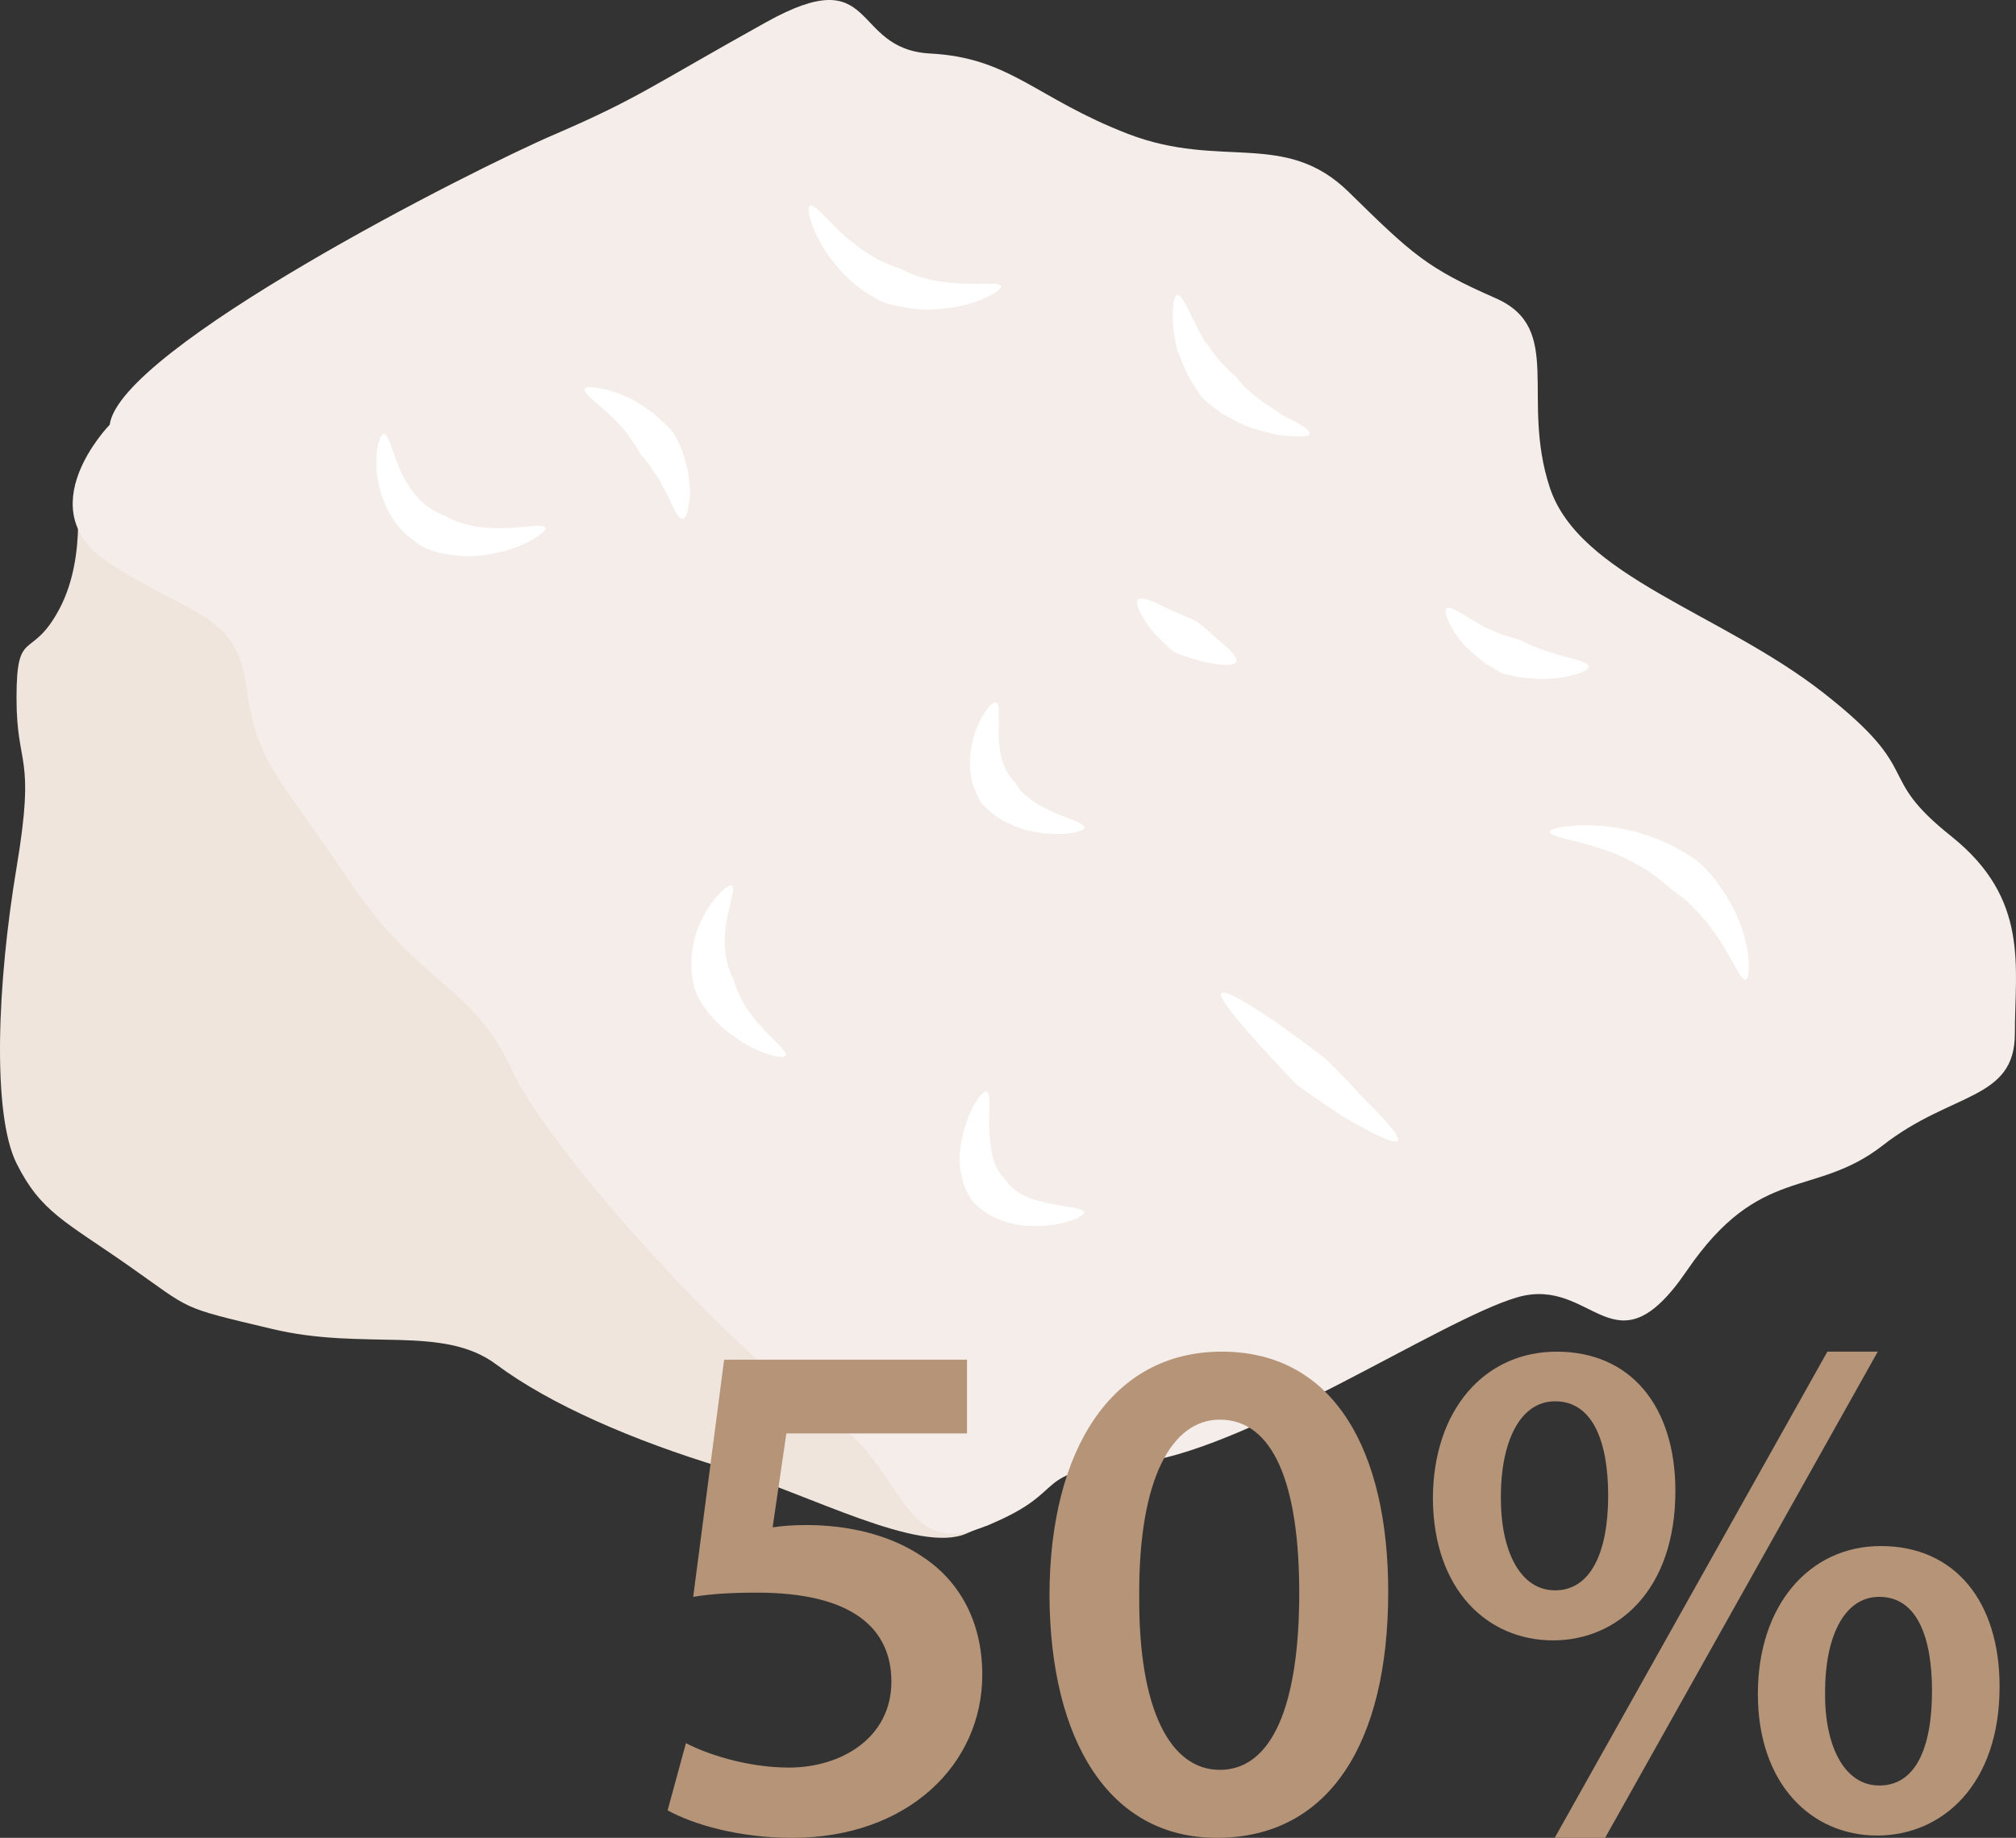 <?xml version="1.0" encoding="UTF-8" standalone="no"?>
<svg
   xmlns:dc="http://purl.org/dc/elements/1.1/"
   xmlns:cc="http://creativecommons.org/ns#"
   xmlns:rdf="http://www.w3.org/1999/02/22-rdf-syntax-ns#"
   xmlns:svg="http://www.w3.org/2000/svg"
   xmlns="http://www.w3.org/2000/svg"
   id="svg40"
   viewBox="0 0 5279.224 4812.106"
   style="clip-rule:evenodd;fill-rule:evenodd;image-rendering:optimizeQuality;shape-rendering:geometricPrecision;text-rendering:geometricPrecision"
   version="1.1"
   height="48.121mm"
   width="52.792mm"
   xml:space="preserve"><rect x="0" y="0" width="5279.224" height="4812.106" fill="#333333" stroke="none"/>
 <defs
   id="defs4">
  <style
   id="style2"
   type="text/css">
   <![CDATA[
    .fil3 {fill:#B59478;fill-rule:nonzero}
    .fil0 {fill:#EFE5DC;fill-rule:nonzero}
    .fil1 {fill:#F4EDE9;fill-rule:nonzero}
    .fil2 {fill:white;fill-rule:nonzero}
   ]]>
  </style>
 </defs>
 <g
   transform="translate(-7603.738,-12379.894)"
   id="Vrstva_x0020_1">
  <path
   style="fill:#efe5dc;fill-rule:nonzero"
   id="path7"
   d="m 7801,13647 c 0,0 33,185 -41,326 -74,140 -113,46 -113,234 0,187 51,141 0,445 -51,305 -64,645 0,774 64,128 128,152 295,269 167,117 128,106 372,164 244,59 449,-12 590,94 141,105 359,199 590,269 231,71 517,228 641,173 125,-54 52,-20 52,-20 l -148,-1055 -571,-1277 -936,-574 z"
   class="fil0" />
  <path
   style="fill:#f4ede9;fill-rule:nonzero"
   id="path9"
   d="m 7891,13492 c 0,0 -218,223 0,363 218,141 333,129 359,328 26,200 90,235 269,504 180,270 321,270 424,492 102,223 601,762 820,903 219,140 193,386 424,293 231,-94 102,-141 385,-164 282,-24 803,-375 1004,-434 201,-59 253,211 445,-70 192,-281 333,-188 513,-328 180,-141 346,-117 346,-293 0,-176 39,-352 -166,-516 -206,-164 -65,-164 -334,-375 -269,-211 -641,-305 -718,-539 -77,-234 38,-416 -141,-495 -180,-79 -218,-114 -385,-278 -167,-164 -334,-59 -577,-152 -244,-94 -308,-200 -520,-211 -211,-12 -134,-246 -429,-82 -295,164 -334,199 -552,293 -218,93 -1141,562 -1167,761 z"
   class="fil1" />
  <path
   style="fill:#ffffff;fill-rule:nonzero"
   id="path11"
   d="m 9032,13762 c 6,10 -57,54 -140,68 -40,9 -85,7 -119,1 -33,-6 -55,-16 -57,-17 0,0 -6,-3 -16,-9 -8,-7 -22,-15 -35,-28 -27,-25 -51,-64 -63,-104 -26,-82 -6,-158 7,-157 8,0 15,18 23,44 10,25 20,59 39,87 18,29 40,52 60,64 9,7 19,10 24,14 7,3 11,4 11,4 1,0 13,8 34,16 21,8 52,16 86,17 68,5 141,-14 146,0 z"
   class="fil2" />
  <path
   style="fill:#ffffff;fill-rule:nonzero"
   id="path13"
   d="m 9392,13738 c -8,1 -17,-12 -25,-29 -5,-9 -9,-20 -14,-30 -6,-11 -12,-22 -18,-33 -4,-11 -12,-21 -19,-30 -6,-10 -11,-19 -17,-26 -12,-14 -20,-23 -20,-24 0,0 -6,-12 -17,-28 -6,-7 -11,-18 -19,-27 -8,-9 -17,-19 -26,-29 -38,-39 -88,-71 -82,-84 5,-11 69,-1 129,30 14,9 28,18 41,27 14,9 24,20 33,28 20,17 30,31 30,31 1,1 8,15 18,36 5,10 8,23 12,36 3,13 8,26 9,41 2,14 3,28 4,41 0,13 -2,25 -4,36 -3,20 -8,34 -15,34 z"
   class="fil2" />
  <path
   style="fill:#ffffff;fill-rule:nonzero"
   id="path15"
   d="m 10225,13129 c 5,11 -60,49 -142,58 -40,6 -82,4 -113,-3 -32,-4 -52,-13 -54,-13 -1,0 -22,-11 -50,-29 -28,-19 -59,-49 -84,-81 -50,-65 -70,-138 -57,-143 14,-6 57,55 113,98 28,22 57,41 81,51 23,10 40,16 41,16 1,-1 14,8 36,16 22,9 53,16 86,20 66,9 138,-3 143,10 z"
   class="fil2" />
  <path
   style="fill:#ffffff;fill-rule:nonzero"
   id="path17"
   d="m 11033,13516 c -1,6 -19,8 -46,6 -13,-1 -29,-1 -46,-5 -16,-4 -33,-9 -51,-14 -18,-4 -34,-13 -50,-21 -15,-8 -30,-15 -42,-23 -22,-17 -37,-29 -38,-30 -1,0 -4,-4 -11,-11 -5,-7 -11,-18 -19,-30 -18,-24 -31,-60 -44,-94 -18,-71 -12,-141 1,-142 15,-1 37,62 69,117 19,26 36,52 54,68 8,8 14,16 19,20 6,4 9,7 9,7 1,1 10,11 24,28 7,8 18,15 28,24 11,9 22,19 35,26 13,8 26,17 38,25 13,8 26,13 36,19 22,12 36,23 34,30 z"
   class="fil2" />
  <path
   style="fill:#ffffff;fill-rule:nonzero"
   id="path19"
   d="m 10841,14113 c -6,13 -45,8 -85,0 -19,-5 -38,-11 -53,-16 -14,-6 -24,-9 -24,-10 -1,0 -10,-7 -21,-18 -12,-11 -27,-26 -41,-42 -25,-34 -44,-70 -33,-78 12,-8 49,9 82,27 37,14 70,31 71,31 1,0 8,6 18,14 10,8 23,20 36,32 28,22 56,48 50,60 z"
   class="fil2" />
  <path
   style="fill:#ffffff;fill-rule:nonzero"
   id="path21"
   d="m 10443,14547 c 0,12 -65,25 -135,10 -35,-6 -69,-22 -93,-38 -24,-17 -38,-32 -38,-33 -1,0 -4,-5 -9,-13 -4,-8 -10,-20 -15,-34 -10,-28 -12,-67 -6,-101 12,-71 53,-124 65,-119 15,4 1,66 10,121 3,27 12,51 22,66 5,8 10,13 13,18 3,3 6,6 6,6 0,0 5,10 16,23 13,11 31,28 56,40 47,27 109,39 108,54 z"
   class="fil2" />
  <path
   style="fill:#ffffff;fill-rule:nonzero"
   id="path23"
   d="m 9661,15144 c -6,11 -77,-6 -136,-51 -31,-20 -57,-49 -74,-72 -17,-23 -25,-41 -25,-43 -1,-1 -8,-21 -11,-52 -3,-30 1,-71 13,-107 26,-74 81,-127 92,-120 13,7 -16,71 -18,132 -2,31 3,60 9,81 7,20 14,33 14,34 1,1 4,14 12,33 8,18 21,43 41,66 36,48 91,87 83,99 z"
   class="fil2" />
  <path
   style="fill:#ffffff;fill-rule:nonzero"
   id="path25"
   d="m 10443,15554 c 2,12 -62,39 -139,36 -39,0 -80,-13 -108,-29 -30,-16 -44,-35 -45,-35 -1,-1 -5,-6 -9,-15 -5,-9 -13,-22 -16,-37 -11,-31 -12,-72 -4,-108 13,-73 52,-132 65,-128 15,4 2,71 10,131 2,31 10,58 20,74 4,9 10,14 13,19 3,4 6,6 6,6 1,0 5,10 18,21 12,11 33,25 62,33 56,18 126,18 127,32 z"
   class="fil2" />
  <path
   style="fill:#ffffff;fill-rule:nonzero"
   id="path27"
   d="m 11264,15367 c -8,11 -74,-23 -139,-61 -31,-20 -62,-41 -85,-57 -22,-16 -38,-27 -39,-28 -1,0 -15,-15 -35,-36 -20,-22 -47,-50 -73,-79 -51,-57 -100,-116 -91,-126 10,-10 78,32 144,77 32,23 64,46 88,64 23,17 39,30 40,30 1,1 14,14 33,33 19,19 43,45 67,71 50,49 99,101 90,112 z"
   class="fil2" />
  <path
   style="fill:#ffffff;fill-rule:nonzero"
   id="path29"
   d="m 12175,14945 c -7,1 -19,-17 -32,-43 -16,-26 -33,-60 -57,-90 -10,-16 -24,-30 -35,-43 -13,-12 -24,-25 -35,-34 -22,-18 -38,-28 -39,-29 -1,-2 -16,-15 -41,-34 -25,-18 -61,-39 -101,-56 -40,-16 -83,-28 -117,-36 -33,-8 -56,-15 -56,-22 0,-6 23,-13 60,-16 37,-3 86,-1 136,9 49,10 98,29 132,47 34,18 56,34 57,35 1,1 20,16 42,43 12,13 22,30 34,47 10,18 22,37 30,57 36,80 35,163 22,165 z"
   class="fil2" />
  <path
   style="fill:#ffffff;fill-rule:nonzero"
   id="path31"
   d="m 11764,14125 c 2,12 -49,30 -106,32 -14,2 -28,0 -41,-1 -14,-1 -27,-1 -37,-3 -22,-5 -37,-8 -38,-9 -1,1 -15,-6 -35,-19 -21,-11 -43,-32 -65,-52 -40,-43 -61,-94 -50,-101 13,-7 55,26 98,49 24,10 45,21 63,25 17,6 29,9 30,9 0,0 10,5 25,12 8,5 17,7 27,11 10,3 21,9 32,11 45,15 96,22 97,36 z"
   class="fil2" />
  <path
   style="fill:#b59478;fill-rule:nonzero"
   id="path33"
   d="m 10136,16133 h -473 l -36,246 c 28,-4 53,-6 89,-6 108,0 216,25 299,80 93,59 161,163 161,312 0,235 -195,427 -498,427 -142,0 -261,-36 -326,-72 l 48,-176 c 53,28 159,64 270,64 137,0 268,-78 268,-225 0,-141 -105,-233 -351,-233 -68,0 -119,3 -168,11 l 81,-621 h 636 z"
   class="fil3" />
  <path
   style="fill:#b59478;fill-rule:nonzero"
   id="path35"
   d="m 10587,16559 c -2,299 82,455 211,455 136,0 208,-167 208,-463 0,-286 -68,-454 -208,-454 -125,0 -213,153 -211,462 z m 652,-11 c 0,396 -155,644 -449,644 -284,0 -436,-258 -438,-633 0,-383 163,-640 451,-640 298,0 436,265 436,629 z"
   class="fil3" />
  <path
   style="fill:#b59478;fill-rule:nonzero"
   id="path37"
   d="m 12383,16809 c -2,140 49,246 142,246 95,0 138,-98 138,-248 0,-138 -38,-246 -138,-246 -95,0 -142,110 -142,248 z m 457,-13 c 0,257 -150,390 -321,390 -170,0 -312,-133 -312,-371 0,-231 134,-387 322,-387 195,0 311,146 311,368 z m -1165,396 714,-1273 h 132 l -714,1273 z m -141,-894 c -1,142 50,246 142,246 93,0 139,-99 139,-248 0,-137 -38,-247 -139,-247 -94,0 -142,110 -142,249 z m 457,-14 c 0,260 -152,391 -320,391 -173,0 -313,-133 -315,-370 0,-233 135,-386 324,-386 195,0 311,144 311,365 z"
   class="fil3" />
 </g>
</svg>